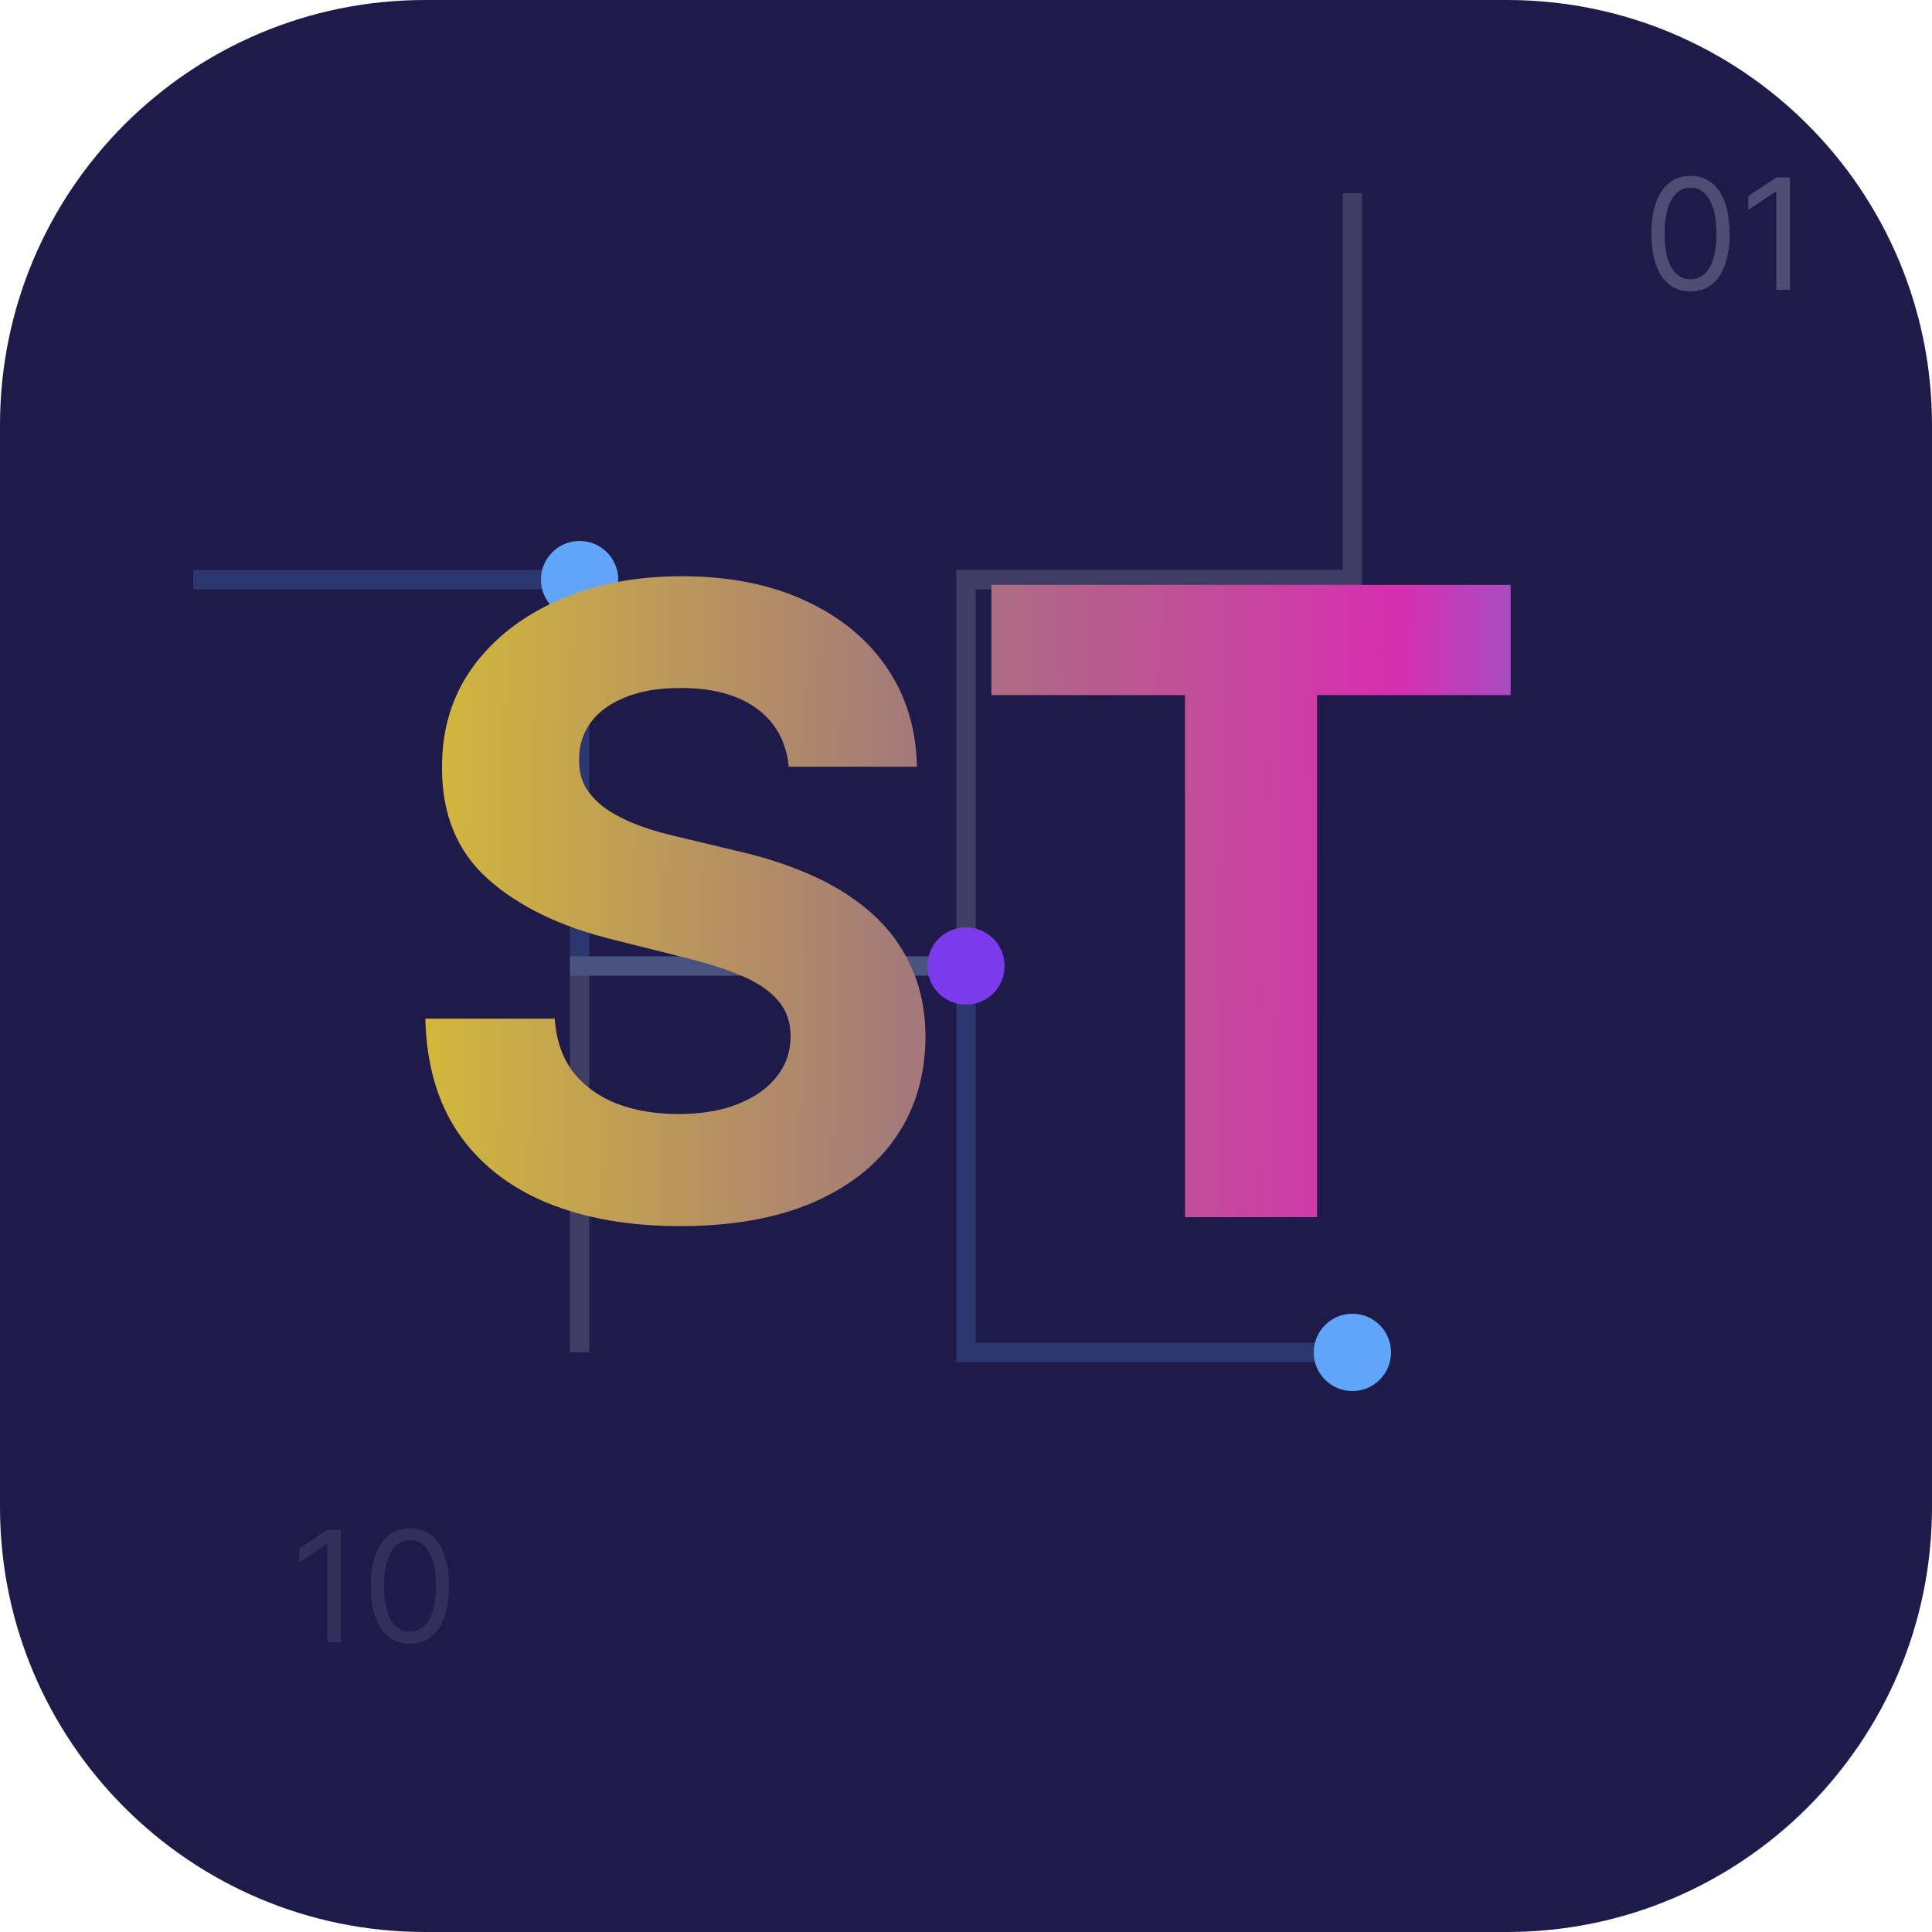 <svg width="100" height="100" viewBox="0 0 100 100" fill="none" xmlns="http://www.w3.org/2000/svg">
<g clip-path="url(#clip0_4_2)">
<g filter="url(#filter0_f_4_2)">
<path d="M78 0H22C9.85 0 0 9.85 0 22V78C0 90.15 9.85 100 22 100H78C90.15 100 100 90.15 100 78V22C100 9.85 90.15 0 78 0Z" fill="url(#paint0_linear_4_2)"/>
</g>
<path d="M10 30H30V50H50V70H70" stroke="url(#paint1_linear_4_2)"/>
<path d="M70 10V30H50V50H30V70" stroke="url(#paint2_linear_4_2)"/>
<g filter="url(#filter1_f_4_2)">
<path d="M30 32C31.105 32 32 31.105 32 30C32 28.895 31.105 28 30 28C28.895 28 28 28.895 28 30C28 31.105 28.895 32 30 32Z" fill="#60A5FA"/>
</g>
<g filter="url(#filter2_f_4_2)">
<path d="M50 52C51.105 52 52 51.105 52 50C52 48.895 51.105 48 50 48C48.895 48 48 48.895 48 50C48 51.105 48.895 52 50 52Z" fill="#7C3AED"/>
</g>
<g filter="url(#filter3_f_4_2)">
<path d="M70 72C71.105 72 72 71.105 72 70C72 68.895 71.105 68 70 68C68.895 68 68 68.895 68 70C68 71.105 68.895 72 70 72Z" fill="#60A5FA"/>
</g>
<path d="M40.825 39.685C40.698 38.396 40.149 37.395 39.179 36.681C38.21 35.967 36.894 35.61 35.232 35.61C34.103 35.61 33.15 35.77 32.372 36.09C31.594 36.398 30.998 36.83 30.582 37.384C30.177 37.938 29.975 38.566 29.975 39.27C29.954 39.855 30.076 40.367 30.343 40.804C30.619 41.24 30.998 41.619 31.477 41.938C31.956 42.247 32.51 42.519 33.139 42.753C33.767 42.977 34.439 43.169 35.153 43.328L38.093 44.032C39.52 44.351 40.831 44.777 42.024 45.31C43.217 45.843 44.251 46.498 45.124 47.276C45.998 48.053 46.674 48.969 47.154 50.024C47.644 51.079 47.894 52.288 47.905 53.652C47.894 55.654 47.383 57.391 46.37 58.861C45.369 60.321 43.92 61.455 42.024 62.265C40.138 63.064 37.864 63.463 35.2 63.463C32.558 63.463 30.257 63.059 28.297 62.249C26.347 61.439 24.824 60.241 23.727 58.653C22.64 57.055 22.07 55.079 22.017 52.725H28.712C28.787 53.822 29.101 54.738 29.655 55.473C30.22 56.198 30.971 56.746 31.909 57.119C32.857 57.481 33.927 57.663 35.12 57.663C36.292 57.663 37.31 57.492 38.173 57.151C39.046 56.81 39.723 56.336 40.202 55.729C40.682 55.122 40.921 54.424 40.921 53.636C40.921 52.901 40.703 52.283 40.266 51.782C39.84 51.281 39.211 50.855 38.38 50.504C37.56 50.152 36.553 49.832 35.36 49.545L31.797 48.65C29.037 47.979 26.859 46.929 25.261 45.502C23.663 44.074 22.869 42.151 22.88 39.733C22.869 37.751 23.396 36.02 24.462 34.539C25.538 33.059 27.013 31.903 28.888 31.072C30.763 30.241 32.894 29.825 35.28 29.825C37.709 29.825 39.829 30.241 41.64 31.072C43.462 31.903 44.879 33.059 45.891 34.539C46.903 36.02 47.425 37.735 47.457 39.685H40.825ZM51.312 35.978V30.273H78.191V35.978H68.171V63H61.332V35.978H51.312Z" fill="url(#paint3_linear_4_2)"/>
<path d="M87.5 15.079C87.072 15.079 86.707 14.963 86.406 14.73C86.105 14.495 85.875 14.155 85.716 13.71C85.557 13.263 85.477 12.723 85.477 12.091C85.477 11.462 85.557 10.925 85.716 10.48C85.877 10.033 86.108 9.692 86.409 9.457C86.712 9.221 87.076 9.102 87.5 9.102C87.924 9.102 88.287 9.221 88.588 9.457C88.891 9.692 89.122 10.033 89.281 10.48C89.442 10.925 89.523 11.462 89.523 12.091C89.523 12.723 89.443 13.263 89.284 13.71C89.125 14.155 88.895 14.495 88.594 14.73C88.293 14.963 87.928 15.079 87.5 15.079ZM87.5 14.454C87.924 14.454 88.254 14.25 88.489 13.841C88.724 13.432 88.841 12.848 88.841 12.091C88.841 11.587 88.787 11.158 88.679 10.804C88.573 10.45 88.419 10.18 88.219 9.994C88.02 9.809 87.78 9.716 87.5 9.716C87.079 9.716 86.751 9.923 86.514 10.338C86.278 10.751 86.159 11.335 86.159 12.091C86.159 12.595 86.212 13.023 86.318 13.375C86.424 13.727 86.577 13.995 86.776 14.179C86.976 14.363 87.218 14.454 87.5 14.454ZM92.648 9.182V15H91.943V9.92H91.909L90.489 10.864V10.148L91.943 9.182H92.648Z" fill="white" fill-opacity="0.22"/>
<path d="M17.648 79.182V85H16.943V79.921H16.909L15.489 80.864V80.148L16.943 79.182H17.648ZM21.219 85.079C20.791 85.079 20.426 84.963 20.125 84.73C19.824 84.495 19.594 84.155 19.435 83.71C19.276 83.263 19.196 82.724 19.196 82.091C19.196 81.462 19.276 80.925 19.435 80.48C19.596 80.033 19.827 79.692 20.128 79.457C20.431 79.221 20.794 79.102 21.219 79.102C21.643 79.102 22.006 79.221 22.307 79.457C22.61 79.692 22.841 80.033 23 80.48C23.161 80.925 23.241 81.462 23.241 82.091C23.241 82.724 23.162 83.263 23.003 83.71C22.844 84.155 22.614 84.495 22.312 84.73C22.011 84.963 21.647 85.079 21.219 85.079ZM21.219 84.454C21.643 84.454 21.973 84.25 22.207 83.841C22.442 83.432 22.56 82.849 22.56 82.091C22.56 81.587 22.506 81.158 22.398 80.804C22.292 80.45 22.138 80.18 21.938 79.994C21.739 79.809 21.499 79.716 21.219 79.716C20.798 79.716 20.47 79.923 20.233 80.338C19.996 80.751 19.878 81.335 19.878 82.091C19.878 82.595 19.931 83.023 20.037 83.375C20.143 83.727 20.296 83.995 20.494 84.179C20.695 84.363 20.937 84.454 21.219 84.454Z" fill="#EFEEEE" fill-opacity="0.1"/>
</g>
<defs>
<filter id="filter0_f_4_2" x="-4" y="-4" width="108" height="108" filterUnits="userSpaceOnUse" color-interpolation-filters="sRGB">
<feFlood flood-opacity="0" result="BackgroundImageFix"/>
<feBlend mode="normal" in="SourceGraphic" in2="BackgroundImageFix" result="shape"/>
<feGaussianBlur stdDeviation="2" result="effect1_foregroundBlur_4_2"/>
</filter>
<filter id="filter1_f_4_2" x="26" y="26" width="8" height="8" filterUnits="userSpaceOnUse" color-interpolation-filters="sRGB">
<feFlood flood-opacity="0" result="BackgroundImageFix"/>
<feBlend mode="normal" in="SourceGraphic" in2="BackgroundImageFix" result="shape"/>
<feGaussianBlur stdDeviation="1" result="effect1_foregroundBlur_4_2"/>
</filter>
<filter id="filter2_f_4_2" x="46" y="46" width="8" height="8" filterUnits="userSpaceOnUse" color-interpolation-filters="sRGB">
<feFlood flood-opacity="0" result="BackgroundImageFix"/>
<feBlend mode="normal" in="SourceGraphic" in2="BackgroundImageFix" result="shape"/>
<feGaussianBlur stdDeviation="1" result="effect1_foregroundBlur_4_2"/>
</filter>
<filter id="filter3_f_4_2" x="66" y="66" width="8" height="8" filterUnits="userSpaceOnUse" color-interpolation-filters="sRGB">
<feFlood flood-opacity="0" result="BackgroundImageFix"/>
<feBlend mode="normal" in="SourceGraphic" in2="BackgroundImageFix" result="shape"/>
<feGaussianBlur stdDeviation="1" result="effect1_foregroundBlur_4_2"/>
</filter>
<linearGradient id="paint0_linear_4_2" x1="0" y1="0" x2="10000" y2="10000" gradientUnits="userSpaceOnUse">
<stop stop-color="#1E1B4B"/>
<stop offset="1" stop-color="#0F172A"/>
</linearGradient>
<linearGradient id="paint1_linear_4_2" x1="10" y1="30" x2="3702.31" y2="5568.46" gradientUnits="userSpaceOnUse">
<stop stop-color="#60A5FA" stop-opacity="0.2"/>
<stop offset="1" stop-color="#7C3AED" stop-opacity="0.2"/>
</linearGradient>
<linearGradient id="paint2_linear_4_2" x1="30" y1="10" x2="5568.46" y2="3702.31" gradientUnits="userSpaceOnUse">
<stop stop-color="#C2C3C3" stop-opacity="0.2"/>
<stop offset="1" stop-color="#7C3AED" stop-opacity="0.2"/>
</linearGradient>
<linearGradient id="paint3_linear_4_2" x1="-1.5" y1="47" x2="100" y2="48.5" gradientUnits="userSpaceOnUse">
<stop stop-color="#FFF200"/>
<stop offset="0.475" stop-color="#A47A79"/>
<stop offset="0.725" stop-color="#D72EB0"/>
<stop offset="1" stop-color="#00BBFF"/>
</linearGradient>
<clipPath id="clip0_4_2">
<rect width="100" height="100" fill="white"/>
</clipPath>
</defs>
</svg>
